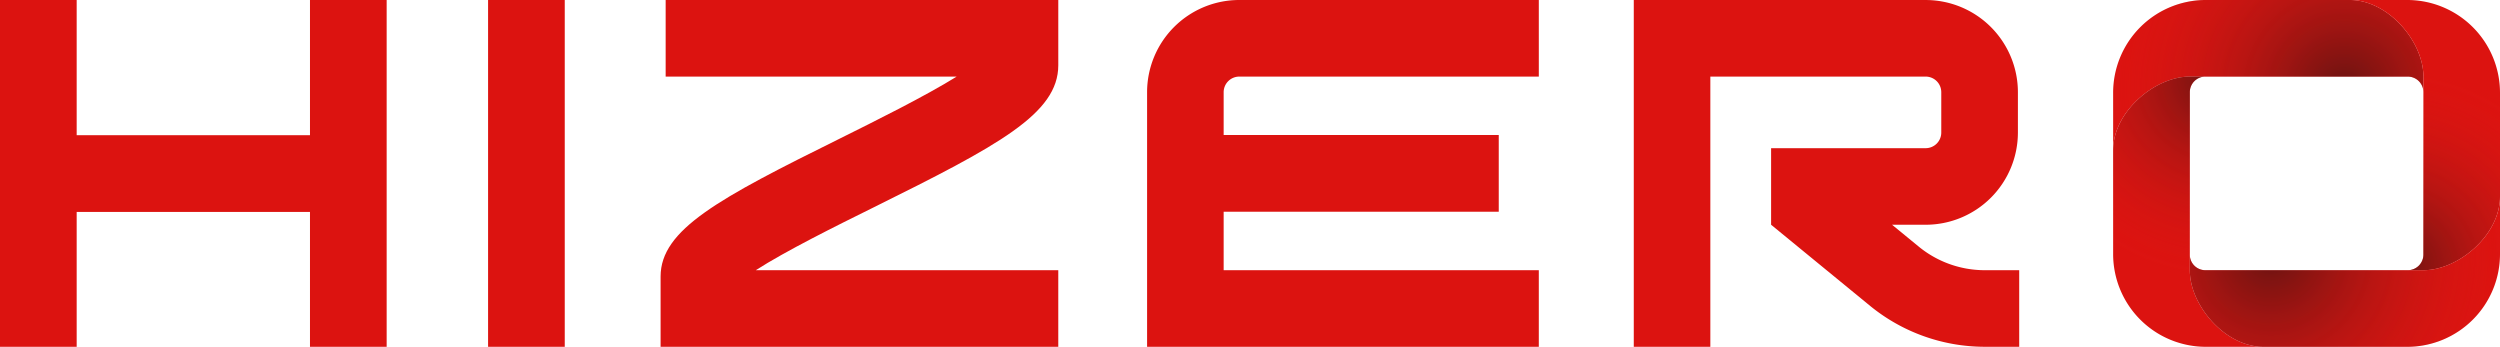 <svg xmlns="http://www.w3.org/2000/svg" xmlns:xlink="http://www.w3.org/1999/xlink" width="496.481" height="68.871" viewBox="0 0 496.481 68.871">
  <defs>
    <radialGradient id="radial-gradient" cx="1.002" cy="0.596" r="1.565" gradientTransform="translate(0.258) scale(0.485 1)" gradientUnits="objectBoundingBox">
      <stop offset="0" stop-color="#1a1311" stop-opacity="0.6"/>
      <stop offset="1" stop-color="#df1f1b" stop-opacity="0"/>
    </radialGradient>
    <radialGradient id="radial-gradient-2" cx="0.389" cy="0.991" r="0.73" gradientTransform="translate(-0.399) scale(1.798 1)" xlink:href="#radial-gradient"/>
    <radialGradient id="radial-gradient-3" cx="0.62" cy="0.002" r="0.746" gradientTransform="translate(-0.399) scale(1.798 1)" xlink:href="#radial-gradient"/>
    <radialGradient id="radial-gradient-4" cx="0.007" cy="0.385" r="1.574" xlink:href="#radial-gradient"/>
  </defs>
  <g id="logo" transform="translate(-34.884 -99.25)">
    <path id="路径_1" data-name="路径 1" d="M96.444,99.25V126.1H50.111V99.25H34.884V168.12H50.111V141.332H96.444V168.12h15.227V99.25Z" fill="#dc1310"/>
    <path id="路径_2" data-name="路径 2" d="M280.98,114.46h59.5V99.25h-59.5a18.312,18.312,0,0,0-18.293,18.3v50.567h77.792V152.91H277.892V141.3h54.632V126.066H277.892v-8.512A3.105,3.105,0,0,1,280.98,114.46Z" fill="#dc1310"/>
    <g id="组_1" data-name="组 1">
      <path id="路径_3" data-name="路径 3" d="M245.051,168.121H166.073V154.162c0-9.337,11.572-15.5,35.631-27.411,6.845-3.4,16.9-8.389,23.167-12.291H167.078V99.25h77.973v12.959c0,9.618-11.875,15.934-36.57,28.175-7.445,3.677-17.675,8.764-23.5,12.526h60.068Z" fill="#dc1310"/>
    </g>
    <path id="路径_4" data-name="路径 4" d="M429.014,152.91a20.677,20.677,0,0,1-13.066-4.671l-5.317-4.357h6.693a18.323,18.323,0,0,0,18.3-18.293v-8.035a18.321,18.321,0,0,0-18.3-18.3H359.34v68.871h15.205V114.46h42.779a3.1,3.1,0,0,1,3.082,3.094v8.035a3.1,3.1,0,0,1-3.082,3.088H386.611v15.205L406.3,160.018a36.043,36.043,0,0,0,22.718,8.1h6.866V152.91Z" fill="#dc1310"/>
    <rect id="矩形_1" data-name="矩形 1" width="15.227" height="68.871" transform="translate(131.812 99.25)" fill="#dc1310"/>
    <g id="组_2" data-name="组 2">
      <path id="路径_5" data-name="路径 5" d="M501.517,99.25H472.96a18.414,18.414,0,0,0-18.422,18.433v11.426c0-7.681,8.311-14.649,15.228-14.649h43.29a3.1,3.1,0,0,1,3.1,3.094V114.46C516.155,107.543,509.193,99.25,501.517,99.25Z" fill="#dc1310"/>
      <path id="路径_6" data-name="路径 6" d="M501.517,99.25H472.96a18.414,18.414,0,0,0-18.422,18.433v11.426c0-7.681,8.311-14.649,15.228-14.649h43.29a3.1,3.1,0,0,1,3.1,3.094V114.46C516.155,107.543,509.193,99.25,501.517,99.25Z" fill="url(#radial-gradient)" style="mix-blend-mode: multiply;isolation: isolate"/>
      <path id="路径_7" data-name="路径 7" d="M516.155,114.46v35.356a3.1,3.1,0,0,1-3.1,3.094h3.1c6.918,0,15.21-6.957,15.21-14.638V117.683A18.424,18.424,0,0,0,512.943,99.25H501.517C509.193,99.25,516.155,107.543,516.155,114.46Z" fill="#dc1310"/>
      <path id="路径_8" data-name="路径 8" d="M516.155,114.46v35.356a3.1,3.1,0,0,1-3.1,3.094h3.1c6.918,0,15.21-6.957,15.21-14.638V117.683A18.424,18.424,0,0,0,512.943,99.25H501.517C509.193,99.25,516.155,107.543,516.155,114.46Z" fill="url(#radial-gradient-2)" style="mix-blend-mode: multiply;isolation: isolate"/>
      <path id="路径_9" data-name="路径 9" d="M469.766,152.91V117.554a3.086,3.086,0,0,1,3.066-3.094h-3.066c-6.917,0-15.228,6.968-15.228,14.649V149.7a18.409,18.409,0,0,0,18.422,18.423h11.427C476.712,168.121,469.766,159.811,469.766,152.91Z" fill="#dc1310"/>
      <path id="路径_10" data-name="路径 10" d="M469.766,152.91V117.554a3.086,3.086,0,0,1,3.066-3.094h-3.066c-6.917,0-15.228,6.968-15.228,14.649V149.7a18.409,18.409,0,0,0,18.422,18.423h11.427C476.712,168.121,469.766,159.811,469.766,152.91Z" fill="url(#radial-gradient-3)" style="mix-blend-mode: multiply;isolation: isolate"/>
      <path id="路径_11" data-name="路径 11" d="M516.155,152.91H472.832a3.079,3.079,0,0,1-3.066-3.094v3.094c0,6.9,6.946,15.211,14.621,15.211h28.556A18.419,18.419,0,0,0,531.365,149.7V138.272C531.365,145.953,523.073,152.91,516.155,152.91Z" fill="#dc1310"/>
      <path id="路径_12" data-name="路径 12" d="M516.155,152.91H472.832a3.079,3.079,0,0,1-3.066-3.094v3.094c0,6.9,6.946,15.211,14.621,15.211h28.556A18.419,18.419,0,0,0,531.365,149.7V138.272C531.365,145.953,523.073,152.91,516.155,152.91Z" fill="url(#radial-gradient-4)" style="mix-blend-mode: multiply;isolation: isolate"/>
    </g>
  </g>
</svg>
